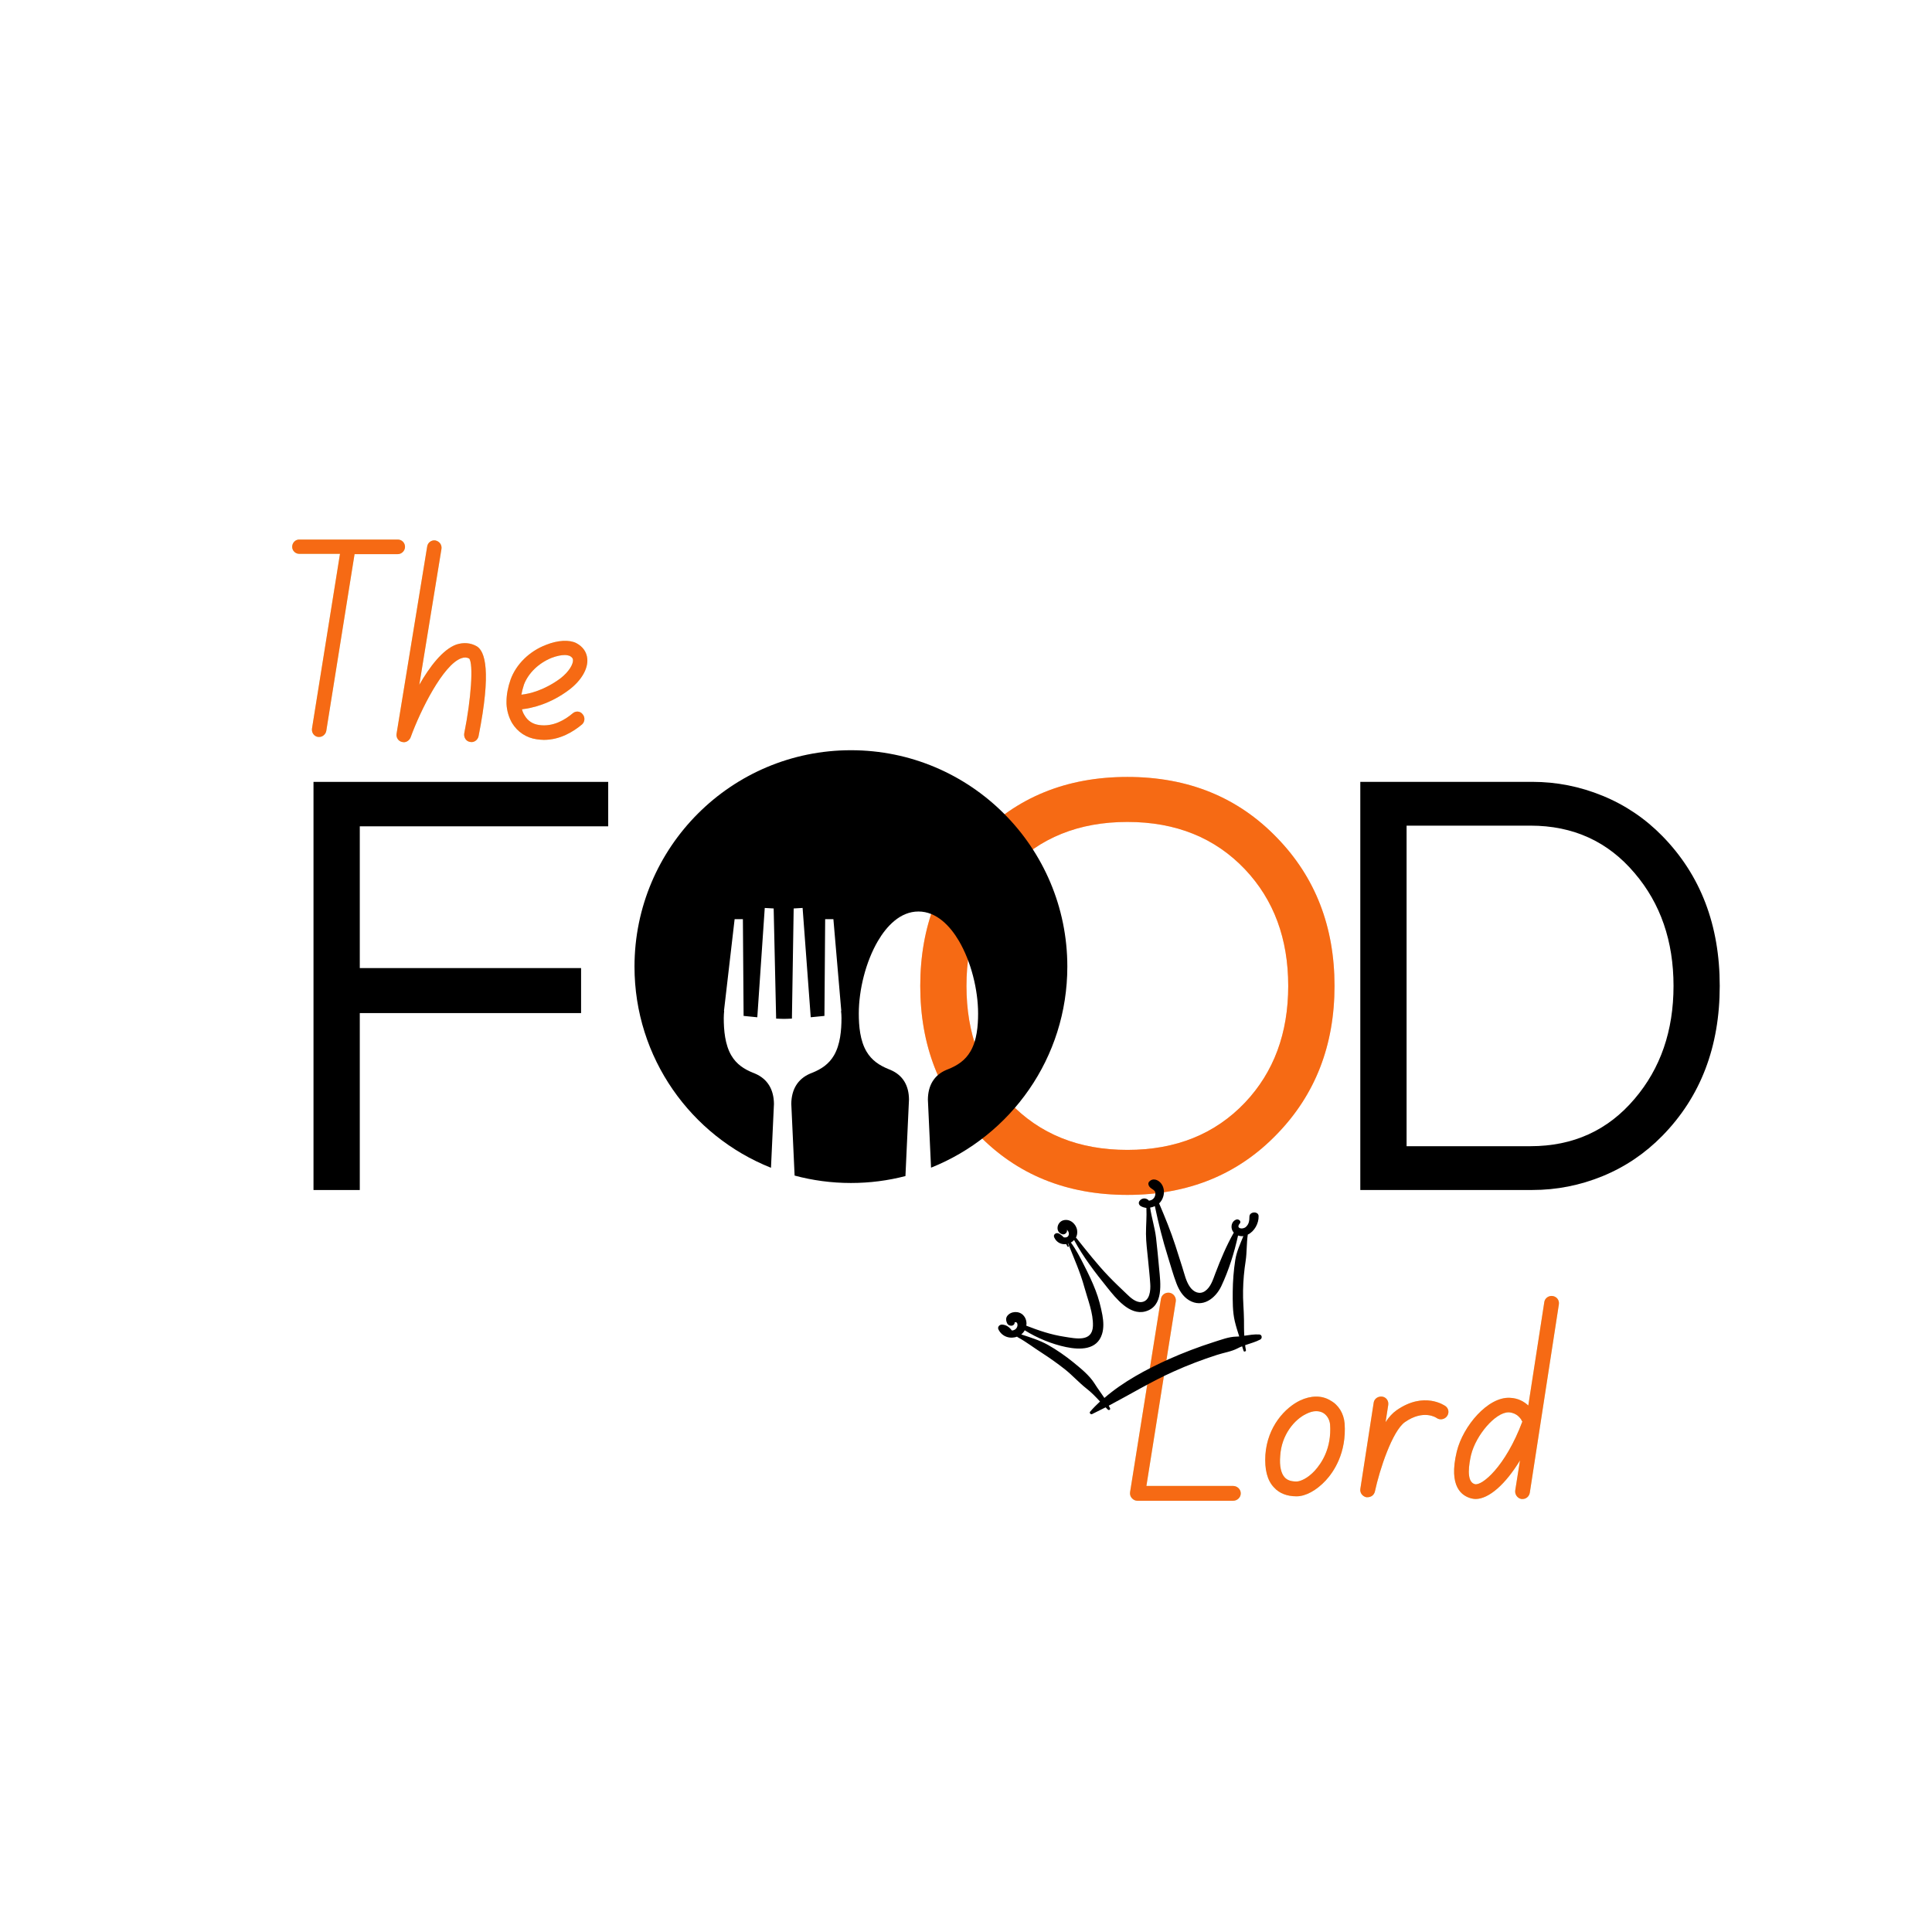 <svg xmlns="http://www.w3.org/2000/svg" xmlns:xlink="http://www.w3.org/1999/xlink" width="500" zoomAndPan="magnify" viewBox="0 0 375 375" height="500" preserveAspectRatio="xMidYMid meet" version="1.0"><defs><g/><clipPath id="e670c5d15a"><path d="M 193 228 L 245 228 L 245 275 L 193 275 Z M 193 228 " clip-rule="nonzero"/></clipPath><clipPath id="80145727f5"><path d="M 187.797 244.855 L 238.344 221.938 L 254.137 256.777 L 203.59 279.691 Z M 187.797 244.855 " clip-rule="nonzero"/></clipPath><clipPath id="8efef783db"><path d="M 187.797 244.855 L 238.344 221.938 L 254.137 256.777 L 203.59 279.691 Z M 187.797 244.855 " clip-rule="nonzero"/></clipPath><clipPath id="43d67b0190"><path d="M 187.797 244.855 L 238.344 221.938 L 254.137 256.777 L 203.59 279.691 Z M 187.797 244.855 " clip-rule="nonzero"/></clipPath><clipPath id="ba144b24f6"><path d="M 123.156 145.629 L 207.156 145.629 L 207.156 229.629 L 123.156 229.629 Z M 123.156 145.629 " clip-rule="nonzero"/></clipPath></defs><rect x="-37.5" width="450" fill="#ffffff" y="-37.5" height="450" fill-opacity="1"/><rect x="-37.5" width="450" fill="#ffffff" y="-37.5" height="450" fill-opacity="1"/><g fill="#8cc342" fill-opacity="0.4"><g transform="translate(218.827, 291.186)"><g><path d="M 20.504 -2.766 L 3.688 -2.766 L 9.391 -38.594 C 9.504 -39.398 8.93 -40.148 8.18 -40.262 C 7.371 -40.379 6.625 -39.859 6.508 -39.055 L 0.52 -1.555 C 0.461 -1.152 0.574 -0.691 0.863 -0.402 C 1.152 -0.059 1.555 0.113 1.957 0.113 L 20.504 0.113 C 21.312 0.113 22.004 -0.52 22.004 -1.324 C 22.004 -2.133 21.312 -2.766 20.504 -2.766 Z M 20.504 -2.766 "/></g></g></g><g fill="#8cc342" fill-opacity="0.4"><g transform="translate(243.766, 291.186)"><g><path d="M 17.223 -14.918 C 17.051 -16.82 16.07 -18.488 14.457 -19.355 C 12.789 -20.391 10.656 -20.332 8.582 -19.355 C 5.703 -17.973 2.246 -14.344 1.844 -8.812 C 1.672 -5.992 2.188 -3.859 3.512 -2.477 C 4.551 -1.324 6.047 -0.75 7.891 -0.75 C 9.676 -0.75 11.75 -1.902 13.535 -3.801 C 15.09 -5.473 17.625 -9.16 17.223 -14.918 Z M 11.406 -5.703 C 10.078 -4.262 8.641 -3.629 7.891 -3.629 C 6.855 -3.629 6.105 -3.859 5.586 -4.434 C 4.895 -5.184 4.551 -6.625 4.723 -8.582 C 4.953 -12.672 7.488 -15.668 9.793 -16.762 C 10.484 -17.105 11.117 -17.281 11.691 -17.281 C 12.211 -17.281 12.672 -17.164 13.074 -16.934 C 13.824 -16.473 14.285 -15.668 14.398 -14.746 C 14.746 -10.023 12.672 -7.086 11.406 -5.703 Z M 11.406 -5.703 "/></g></g></g><g fill="#8cc342" fill-opacity="0.4"><g transform="translate(262.486, 291.186)"><g><path d="M 18.086 -18.258 C 17.914 -18.375 13.938 -21.195 8.582 -17.453 C 7.832 -16.934 7.086 -16.129 6.453 -15.148 L 6.969 -18.488 C 7.086 -19.297 6.566 -19.988 5.816 -20.102 C 5.012 -20.219 4.262 -19.699 4.148 -18.949 L 1.555 -2.188 C 1.441 -1.441 1.957 -0.75 2.707 -0.574 C 2.766 -0.574 2.879 -0.574 2.938 -0.574 C 3.629 -0.574 4.203 -0.98 4.379 -1.672 C 5.301 -5.992 7.777 -13.422 10.195 -15.148 C 13.824 -17.684 16.301 -16.012 16.359 -15.957 C 16.992 -15.496 17.914 -15.668 18.375 -16.301 C 18.836 -16.934 18.719 -17.797 18.086 -18.258 Z M 18.086 -18.258 "/></g></g></g><g fill="#8cc342" fill-opacity="0.4"><g transform="translate(280.744, 291.186)"><g><path d="M 20.621 -39.629 C 19.871 -39.742 19.125 -39.227 19.008 -38.477 L 15.898 -18.375 C 15.09 -19.125 13.938 -19.812 12.328 -19.871 C 8.062 -20.102 3.227 -14.398 2.016 -9.445 C 0.344 -2.535 3.055 -0.805 4.84 -0.344 C 5.125 -0.289 5.355 -0.23 5.645 -0.23 C 8.293 -0.23 11.52 -3.168 14.285 -7.719 L 13.363 -1.902 C 13.246 -1.094 13.824 -0.344 14.574 -0.23 C 14.629 -0.23 14.746 -0.23 14.805 -0.23 C 15.496 -0.23 16.07 -0.75 16.188 -1.441 L 21.832 -38.016 C 21.945 -38.824 21.426 -39.512 20.621 -39.629 Z M 5.531 -3.109 C 3.742 -3.57 4.434 -7.199 4.781 -8.754 C 5.762 -12.73 9.562 -17.051 12.039 -17.051 C 12.098 -17.051 12.098 -17.051 12.152 -17.051 C 13.766 -16.934 14.398 -15.781 14.516 -15.668 C 14.574 -15.496 14.629 -15.379 14.746 -15.266 C 11.461 -6.508 6.91 -2.766 5.531 -3.109 Z M 5.531 -3.109 "/></g></g></g><g fill="#f66a14" fill-opacity="1"><g transform="translate(218.827, 291.186)"><g><path d="M 20.504 -2.766 L 3.688 -2.766 L 9.391 -38.594 C 9.504 -39.398 8.93 -40.148 8.18 -40.262 C 7.371 -40.379 6.625 -39.859 6.508 -39.055 L 0.52 -1.555 C 0.461 -1.152 0.574 -0.691 0.863 -0.402 C 1.152 -0.059 1.555 0.113 1.957 0.113 L 20.504 0.113 C 21.312 0.113 22.004 -0.52 22.004 -1.324 C 22.004 -2.133 21.312 -2.766 20.504 -2.766 Z M 20.504 -2.766 "/></g></g></g><g fill="#f66a14" fill-opacity="1"><g transform="translate(243.766, 291.186)"><g><path d="M 17.223 -14.918 C 17.051 -16.82 16.07 -18.488 14.457 -19.355 C 12.789 -20.391 10.656 -20.332 8.582 -19.355 C 5.703 -17.973 2.246 -14.344 1.844 -8.812 C 1.672 -5.992 2.188 -3.859 3.512 -2.477 C 4.551 -1.324 6.047 -0.75 7.891 -0.75 C 9.676 -0.75 11.75 -1.902 13.535 -3.801 C 15.09 -5.473 17.625 -9.16 17.223 -14.918 Z M 11.406 -5.703 C 10.078 -4.262 8.641 -3.629 7.891 -3.629 C 6.855 -3.629 6.105 -3.859 5.586 -4.434 C 4.895 -5.184 4.551 -6.625 4.723 -8.582 C 4.953 -12.672 7.488 -15.668 9.793 -16.762 C 10.484 -17.105 11.117 -17.281 11.691 -17.281 C 12.211 -17.281 12.672 -17.164 13.074 -16.934 C 13.824 -16.473 14.285 -15.668 14.398 -14.746 C 14.746 -10.023 12.672 -7.086 11.406 -5.703 Z M 11.406 -5.703 "/></g></g></g><g fill="#f66a14" fill-opacity="1"><g transform="translate(262.486, 291.186)"><g><path d="M 18.086 -18.258 C 17.914 -18.375 13.938 -21.195 8.582 -17.453 C 7.832 -16.934 7.086 -16.129 6.453 -15.148 L 6.969 -18.488 C 7.086 -19.297 6.566 -19.988 5.816 -20.102 C 5.012 -20.219 4.262 -19.699 4.148 -18.949 L 1.555 -2.188 C 1.441 -1.441 1.957 -0.75 2.707 -0.574 C 2.766 -0.574 2.879 -0.574 2.938 -0.574 C 3.629 -0.574 4.203 -0.98 4.379 -1.672 C 5.301 -5.992 7.777 -13.422 10.195 -15.148 C 13.824 -17.684 16.301 -16.012 16.359 -15.957 C 16.992 -15.496 17.914 -15.668 18.375 -16.301 C 18.836 -16.934 18.719 -17.797 18.086 -18.258 Z M 18.086 -18.258 "/></g></g></g><g fill="#f66a14" fill-opacity="1"><g transform="translate(280.744, 291.186)"><g><path d="M 20.621 -39.629 C 19.871 -39.742 19.125 -39.227 19.008 -38.477 L 15.898 -18.375 C 15.09 -19.125 13.938 -19.812 12.328 -19.871 C 8.062 -20.102 3.227 -14.398 2.016 -9.445 C 0.344 -2.535 3.055 -0.805 4.84 -0.344 C 5.125 -0.289 5.355 -0.23 5.645 -0.23 C 8.293 -0.23 11.52 -3.168 14.285 -7.719 L 13.363 -1.902 C 13.246 -1.094 13.824 -0.344 14.574 -0.23 C 14.629 -0.23 14.746 -0.23 14.805 -0.23 C 15.496 -0.23 16.07 -0.75 16.188 -1.441 L 21.832 -38.016 C 21.945 -38.824 21.426 -39.512 20.621 -39.629 Z M 5.531 -3.109 C 3.742 -3.57 4.434 -7.199 4.781 -8.754 C 5.762 -12.73 9.562 -17.051 12.039 -17.051 C 12.098 -17.051 12.098 -17.051 12.152 -17.051 C 13.766 -16.934 14.398 -15.781 14.516 -15.668 C 14.574 -15.496 14.629 -15.379 14.746 -15.266 C 11.461 -6.508 6.91 -2.766 5.531 -3.109 Z M 5.531 -3.109 "/></g></g></g><g fill="#fc7217" fill-opacity="0.4"><g transform="translate(173.949, 230.976)"><g><path d="M 44.875 -80.172 C 56.676 -80.172 66.367 -76.223 73.953 -68.328 C 81.367 -60.672 85.078 -51.098 85.078 -39.609 C 85.078 -28.117 81.367 -18.547 73.953 -10.891 C 66.367 -2.992 56.676 0.953 44.875 0.953 C 33.062 0.953 23.367 -2.992 15.797 -10.891 C 8.379 -18.547 4.672 -28.117 4.672 -39.609 C 4.672 -51.098 8.379 -60.672 15.797 -68.328 C 23.367 -76.223 33.062 -80.172 44.875 -80.172 Z M 44.875 -7.781 C 54.281 -7.781 61.895 -10.848 67.719 -16.984 C 73.301 -22.891 76.094 -30.43 76.094 -39.609 C 76.094 -48.773 73.301 -56.312 67.719 -62.219 C 61.895 -68.363 54.281 -71.438 44.875 -71.438 C 35.457 -71.438 27.836 -68.363 22.016 -62.219 C 16.43 -56.312 13.641 -48.773 13.641 -39.609 C 13.641 -30.43 16.43 -22.891 22.016 -16.984 C 27.836 -10.848 35.457 -7.781 44.875 -7.781 Z M 44.875 -7.781 "/></g></g></g><g fill="#f66a14" fill-opacity="1"><g transform="translate(173.949, 230.976)"><g><path d="M 44.875 -80.172 C 56.676 -80.172 66.367 -76.223 73.953 -68.328 C 81.367 -60.672 85.078 -51.098 85.078 -39.609 C 85.078 -28.117 81.367 -18.547 73.953 -10.891 C 66.367 -2.992 56.676 0.953 44.875 0.953 C 33.062 0.953 23.367 -2.992 15.797 -10.891 C 8.379 -18.547 4.672 -28.117 4.672 -39.609 C 4.672 -51.098 8.379 -60.672 15.797 -68.328 C 23.367 -76.223 33.062 -80.172 44.875 -80.172 Z M 44.875 -7.781 C 54.281 -7.781 61.895 -10.848 67.719 -16.984 C 73.301 -22.891 76.094 -30.43 76.094 -39.609 C 76.094 -48.773 73.301 -56.312 67.719 -62.219 C 61.895 -68.363 54.281 -71.438 44.875 -71.438 C 35.457 -71.438 27.836 -68.363 22.016 -62.219 C 16.43 -56.312 13.641 -48.773 13.641 -39.609 C 13.641 -30.43 16.43 -22.891 22.016 -16.984 C 27.836 -10.848 35.457 -7.781 44.875 -7.781 Z M 44.875 -7.781 "/></g></g></g><g clip-path="url(#e670c5d15a)"><g clip-path="url(#80145727f5)"><g clip-path="url(#8efef783db)"><g clip-path="url(#43d67b0190)"><path fill="#000000" d="M 242.512 236.152 C 242.5 236.91 242.445 237.574 241.844 238.129 C 241.191 238.73 239.805 238.441 240.633 237.5 C 241.02 237.043 240.43 236.578 239.988 236.707 C 239.199 236.949 238.891 237.84 239.102 238.57 C 239.18 238.84 239.305 239.066 239.48 239.246 C 238.035 241.809 236.941 244.422 235.891 247.18 C 235.438 248.371 235.012 249.836 233.891 250.605 C 232.816 251.324 231.699 250.797 231.004 249.84 C 230.191 248.727 229.898 247.238 229.477 245.945 C 229.031 244.547 228.578 243.129 228.133 241.73 C 227.234 238.961 226.129 236.262 224.984 233.582 C 225.367 233.219 225.637 232.766 225.793 232.227 C 226.039 231.406 225.934 230.445 225.402 229.742 C 224.816 228.973 223.754 228.562 223.035 229.383 C 222.801 229.652 222.902 230.031 223.066 230.285 C 223.539 230.965 224.449 230.883 224.23 231.969 C 224.086 232.645 223.582 232.992 222.988 233.051 C 222.965 232.992 222.926 232.961 222.879 232.91 C 222.34 232.449 221.574 232.539 221.172 233.121 C 220.895 233.504 221.102 233.953 221.496 234.148 C 221.836 234.324 222.191 234.422 222.516 234.465 C 222.602 236.168 222.426 237.824 222.434 239.512 C 222.445 241.156 222.676 242.816 222.832 244.465 C 222.977 246.043 223.164 247.605 223.262 249.188 C 223.348 250.418 223.203 252.555 221.574 252.73 C 220.469 252.852 219.398 251.855 218.676 251.148 C 217.504 250.031 216.309 248.902 215.18 247.723 C 212.93 245.375 210.941 242.82 208.91 240.281 C 208.902 240.262 208.863 240.23 208.836 240.219 C 209.055 239.812 209.145 239.328 209.07 238.797 C 208.887 237.559 207.695 236.5 206.387 236.859 C 205.129 237.219 204.77 239.098 206.141 239.559 C 206.676 239.738 207.238 239.203 207.086 238.707 C 207.086 238.707 207.113 238.719 207.113 238.719 C 207.184 238.824 207.281 238.879 207.344 239.016 C 207.469 239.238 207.512 239.547 207.406 239.785 C 207.246 240.164 206.836 240.254 206.465 240.164 C 206.188 239.867 205.879 239.605 205.539 239.43 C 205.039 239.164 204.355 239.59 204.621 240.176 C 205.09 241.211 206.047 241.602 206.941 241.477 C 207.031 241.625 207.121 241.773 207.203 241.949 C 207.273 242.105 207.488 242.008 207.438 241.84 C 207.395 241.695 207.332 241.559 207.262 241.402 C 207.301 241.387 207.332 241.395 207.371 241.379 C 207.367 241.426 207.367 241.473 207.383 241.512 C 208.477 244.289 209.68 246.941 210.469 249.832 C 211.113 252.199 212.23 254.871 212.137 257.383 C 212.008 260.547 208.805 259.812 206.578 259.457 C 204.008 259.066 201.602 258.254 199.207 257.316 C 199.422 256.113 198.711 254.859 197.422 254.688 C 196.867 254.609 196.242 254.754 195.793 255.121 C 195.176 255.637 195.18 256.223 195.508 256.898 C 195.766 257.414 196.746 257.535 196.93 256.844 C 196.988 256.605 196.84 256.695 196.965 256.66 C 197.094 256.625 197.207 256.621 197.312 256.691 C 197.566 256.883 197.516 257.352 197.41 257.59 C 197.207 258.031 196.805 258.238 196.41 258.254 C 195.922 257.605 195.336 257.141 194.488 257.102 C 194.004 257.086 193.559 257.57 193.801 258.047 C 194.512 259.516 196.129 259.934 197.422 259.441 C 197.438 259.48 197.484 259.531 197.543 259.555 C 199.215 260.465 200.68 261.613 202.281 262.629 C 203.82 263.625 205.332 264.703 206.77 265.84 C 208.191 266.984 209.438 268.375 210.875 269.508 C 211.859 270.266 212.684 271.137 213.516 272.031 C 212.832 272.672 212.176 273.32 211.59 274.012 C 211.387 274.242 211.711 274.59 211.965 274.477 C 212.844 274.055 213.73 273.605 214.598 273.164 C 214.734 273.312 214.895 273.453 215.031 273.602 C 215.238 273.793 215.582 273.613 215.457 273.34 C 215.379 273.164 215.297 272.988 215.207 272.84 C 219.402 270.633 223.469 268.152 227.805 266.211 C 230.539 264.973 233.352 263.91 236.207 262.988 C 237.527 262.555 239.043 262.34 240.246 261.699 C 240.512 261.555 240.809 261.422 241.094 261.316 C 241.176 261.609 241.289 261.91 241.375 262.199 C 241.441 262.453 241.883 262.324 241.836 262.062 C 241.762 261.742 241.715 261.434 241.68 261.098 C 242.66 260.746 243.684 260.496 244.602 260.008 C 245.047 259.785 244.977 259.062 244.441 259.023 C 243.457 258.949 242.496 259.129 241.516 259.266 C 241.449 258.238 241.465 257.219 241.457 256.211 C 241.438 254.289 241.227 252.406 241.277 250.48 C 241.309 248.559 241.484 246.645 241.781 244.742 C 242.035 243.051 241.941 241.328 242.195 239.637 C 243.504 239.02 244.344 237.418 244.293 236.051 C 244.293 235.062 242.516 235.117 242.512 236.152 Z M 239.762 244.578 C 239.449 246.602 239.297 248.625 239.273 250.66 C 239.262 252.57 239.234 254.605 239.672 256.453 C 239.91 257.453 240.219 258.441 240.535 259.406 C 240.352 259.418 240.188 259.422 240.004 259.434 C 238.496 259.457 237.035 260.051 235.598 260.492 C 232.613 261.441 229.664 262.57 226.801 263.844 C 222.477 265.805 218.023 268.176 214.363 271.34 C 213.754 270.418 213.066 269.527 212.461 268.555 C 211.438 266.926 209.773 265.609 208.297 264.395 C 206.766 263.16 205.172 262.047 203.445 261.066 C 201.82 260.152 200 259.59 198.223 259.012 C 198.5 258.789 198.734 258.52 198.898 258.207 C 201.32 259.723 204.148 260.887 206.922 261.465 C 209.59 262.02 212.938 262.078 213.906 258.934 C 214.273 257.758 214.184 256.457 213.973 255.258 C 213.672 253.652 213.246 251.984 212.652 250.465 C 212.016 248.801 211.234 247.18 210.422 245.598 C 209.672 244.102 208.875 242.555 207.887 241.215 C 207.879 241.195 207.879 241.195 207.852 241.184 C 208.078 241.059 208.289 240.891 208.48 240.688 C 210.273 244.016 212.582 247.016 214.961 249.961 C 216.586 251.977 219.227 255.348 222.262 254.559 C 225.93 253.602 225.25 249.016 224.988 246.238 C 224.797 244.254 224.629 242.262 224.391 240.273 C 224.156 238.285 223.527 236.383 223.242 234.395 C 223.555 234.348 223.867 234.254 224.152 234.098 C 224.848 237.406 225.668 240.684 226.691 243.938 C 227.23 245.645 227.707 247.43 228.344 249.094 C 228.832 250.379 229.562 251.625 230.777 252.367 C 233.395 253.957 235.914 252.039 237.055 249.641 C 238.516 246.531 239.57 243.156 240.305 239.812 C 240.508 239.887 240.707 239.914 240.91 239.938 C 241.055 239.945 241.199 239.949 241.336 239.934 C 240.723 241.461 240.023 242.906 239.762 244.578 Z M 239.762 244.578 " fill-opacity="1" fill-rule="nonzero"/></g></g></g></g><g clip-path="url(#ba144b24f6)"><path fill="#000000" d="M 165.168 145.617 C 188.367 145.617 207.168 164.422 207.168 187.617 C 207.168 205.32 196.215 220.461 180.715 226.645 L 180.102 213.41 L 180.102 213.383 C 180.137 210.766 181.242 208.703 183.691 207.668 L 184.008 207.539 L 184.023 207.535 L 184.043 207.527 L 184.074 207.516 C 185.879 206.785 187.352 205.801 188.352 204.094 C 189.605 201.973 189.848 199.145 189.848 196.734 C 189.848 192.105 188.48 186.645 186.133 182.641 C 184.461 179.797 181.824 176.922 178.27 176.922 C 174.711 176.922 172.074 179.797 170.406 182.641 C 168.055 186.645 166.691 192.105 166.691 196.734 C 166.691 199.145 166.934 201.977 168.184 204.094 C 169.195 205.812 170.684 206.797 172.496 207.527 C 172.547 207.551 172.598 207.57 172.648 207.59 L 172.664 207.59 L 172.82 207.66 C 175.281 208.695 176.402 210.73 176.434 213.383 L 176.434 213.41 L 175.746 228.273 C 172.363 229.152 168.82 229.617 165.168 229.617 C 161.387 229.617 157.723 229.117 154.234 228.18 L 153.59 214.262 L 153.59 214.23 C 153.625 211.547 154.77 209.434 157.281 208.371 L 157.602 208.242 L 157.613 208.242 L 157.625 208.234 L 157.66 208.223 C 159.434 207.504 160.879 206.539 161.863 204.867 C 163.098 202.77 163.332 199.961 163.332 197.586 C 163.332 197.355 163.324 197.125 163.309 196.895 C 163.301 196.762 163.289 196.629 163.273 196.5 L 163.25 196.305 L 163.289 196.172 L 161.762 178.41 L 160.164 178.41 L 160.023 197.188 L 157.363 197.449 L 155.785 176.23 L 154.051 176.332 L 153.711 197.711 L 152.766 197.75 C 152.57 197.758 152.375 197.762 152.18 197.762 C 151.984 197.762 151.781 197.758 151.586 197.75 L 150.648 197.711 L 150.168 176.332 L 148.438 176.234 L 146.992 197.453 L 144.332 197.188 L 144.195 178.41 L 142.59 178.41 L 140.527 196.184 L 140.559 196.309 L 140.535 196.496 C 140.523 196.629 140.512 196.762 140.504 196.895 C 140.488 197.125 140.48 197.355 140.48 197.586 C 140.48 199.961 140.719 202.77 141.953 204.867 C 142.945 206.555 144.406 207.52 146.188 208.234 C 146.23 208.254 146.273 208.27 146.312 208.285 L 146.328 208.285 L 146.512 208.363 C 149.031 209.426 150.184 211.516 150.223 214.23 L 150.223 214.262 L 149.648 226.664 C 134.129 220.492 123.156 205.34 123.156 187.617 C 123.168 164.418 141.973 145.617 165.168 145.617 " fill-opacity="1" fill-rule="evenodd"/></g><g fill="#000000" fill-opacity="1"><g transform="translate(254.346, 230.976)"><g><path d="M 43.078 -79.219 C 47.785 -79.219 52.332 -78.316 56.719 -76.516 C 61.102 -74.723 64.973 -72.113 68.328 -68.688 C 75.742 -61.102 79.453 -51.41 79.453 -39.609 C 79.453 -27.797 75.742 -18.102 68.328 -10.531 C 64.973 -7.102 61.102 -4.488 56.719 -2.688 C 52.332 -0.895 47.785 0 43.078 0 L 9.688 0 L 9.688 -79.219 Z M 42.719 -8.5 C 51.008 -8.5 57.75 -11.566 62.938 -17.703 C 67.969 -23.609 70.484 -30.91 70.484 -39.609 C 70.484 -48.305 67.969 -55.602 62.938 -61.5 C 57.75 -67.645 51.008 -70.719 42.719 -70.719 L 18.672 -70.719 L 18.672 -8.5 Z M 42.719 -8.5 "/></g></g></g><g fill="#000000" fill-opacity="1"><g transform="translate(51.162, 230.982)"><g><path d="M 18.672 -70.594 L 18.672 -43.078 L 61.625 -43.078 L 61.625 -34.344 L 18.672 -34.344 L 18.672 0 L 9.688 0 L 9.688 -79.219 L 66.891 -79.219 L 66.891 -70.594 Z M 18.672 -70.594 "/></g></g></g><g fill="#8cc342" fill-opacity="0.4"><g transform="translate(53.879, 143.838)"><g><path d="M 23.32 -39.113 L 4.188 -39.113 C 3.453 -39.113 2.832 -38.488 2.832 -37.695 C 2.832 -36.961 3.453 -36.34 4.188 -36.34 L 12.113 -36.34 L 6.68 -2.434 C 6.566 -1.641 7.074 -0.906 7.867 -0.793 C 7.926 -0.793 7.98 -0.793 8.094 -0.793 C 8.715 -0.793 9.34 -1.301 9.453 -1.98 L 14.941 -36.281 L 23.32 -36.281 C 24.113 -36.281 24.734 -36.961 24.734 -37.695 C 24.734 -38.488 24.113 -39.113 23.32 -39.113 Z M 23.32 -39.113 "/></g></g></g><g fill="#8cc342" fill-opacity="0.4"><g transform="translate(75.614, 143.838)"><g><path d="M 16.926 -18.395 C 15.734 -19.074 14.379 -19.188 12.961 -18.734 C 10.301 -17.773 7.754 -14.379 5.773 -10.926 L 10.074 -37.301 C 10.188 -38.094 9.68 -38.773 8.887 -38.941 C 8.152 -39.055 7.414 -38.547 7.301 -37.754 L 1.359 -1.414 C 1.246 -0.68 1.699 0 2.379 0.168 C 2.492 0.168 2.605 0.227 2.773 0.227 C 3.34 0.227 3.848 -0.168 4.074 -0.68 C 6 -6 10.414 -14.828 13.926 -16.074 C 14.547 -16.301 15 -16.246 15.453 -16.02 C 16.301 -15 15.848 -8.207 14.492 -1.473 C 14.379 -0.734 14.828 0.055 15.621 0.168 C 16.359 0.34 17.094 -0.168 17.266 -0.906 C 19.812 -13.699 18.508 -17.434 16.926 -18.395 Z M 16.926 -18.395 "/></g></g></g><g fill="#8cc342" fill-opacity="0.4"><g transform="translate(96.614, 143.838)"><g><path d="M 14.547 -5.379 C 13.074 -4.133 10.754 -2.719 8.039 -3.113 C 6.793 -3.281 5.828 -3.906 5.207 -4.98 C 4.98 -5.32 4.812 -5.719 4.699 -6.168 C 6.68 -6.395 10.188 -7.188 13.867 -9.961 C 16.246 -11.773 17.547 -14.039 17.379 -15.961 C 17.266 -17.266 16.527 -18.34 15.227 -19.02 C 13.867 -19.699 11.66 -19.586 9.395 -18.68 C 6.113 -17.434 3.566 -14.887 2.492 -11.941 C 1.98 -10.473 1.699 -9 1.699 -7.699 C 1.699 -7.641 1.699 -7.641 1.699 -7.641 C 1.699 -7.473 1.699 -7.359 1.699 -7.246 C 1.754 -5.887 2.152 -4.586 2.773 -3.508 C 3.848 -1.754 5.547 -0.621 7.586 -0.34 C 8.094 -0.281 8.547 -0.227 8.941 -0.227 C 12.113 -0.227 14.66 -1.812 16.359 -3.227 C 16.926 -3.734 16.98 -4.641 16.473 -5.207 C 16.02 -5.828 15.113 -5.887 14.547 -5.379 Z M 5.094 -10.98 C 5.941 -13.188 7.926 -15.113 10.414 -16.133 C 11.434 -16.527 12.34 -16.699 13.02 -16.699 C 13.473 -16.699 13.754 -16.586 13.98 -16.527 C 14.492 -16.246 14.602 -15.961 14.602 -15.734 C 14.66 -15 13.926 -13.527 12.168 -12.168 C 9.113 -9.906 6.227 -9.168 4.586 -9 C 4.699 -9.621 4.867 -10.301 5.094 -10.98 Z M 5.094 -10.98 "/></g></g></g><g fill="#f66a14" fill-opacity="1"><g transform="translate(53.879, 143.838)"><g><path d="M 23.32 -39.113 L 4.188 -39.113 C 3.453 -39.113 2.832 -38.488 2.832 -37.695 C 2.832 -36.961 3.453 -36.34 4.188 -36.34 L 12.113 -36.34 L 6.68 -2.434 C 6.566 -1.641 7.074 -0.906 7.867 -0.793 C 7.926 -0.793 7.98 -0.793 8.094 -0.793 C 8.715 -0.793 9.34 -1.301 9.453 -1.98 L 14.941 -36.281 L 23.32 -36.281 C 24.113 -36.281 24.734 -36.961 24.734 -37.695 C 24.734 -38.488 24.113 -39.113 23.32 -39.113 Z M 23.32 -39.113 "/></g></g></g><g fill="#f66a14" fill-opacity="1"><g transform="translate(75.614, 143.838)"><g><path d="M 16.926 -18.395 C 15.734 -19.074 14.379 -19.188 12.961 -18.734 C 10.301 -17.773 7.754 -14.379 5.773 -10.926 L 10.074 -37.301 C 10.188 -38.094 9.68 -38.773 8.887 -38.941 C 8.152 -39.055 7.414 -38.547 7.301 -37.754 L 1.359 -1.414 C 1.246 -0.68 1.699 0 2.379 0.168 C 2.492 0.168 2.605 0.227 2.773 0.227 C 3.34 0.227 3.848 -0.168 4.074 -0.68 C 6 -6 10.414 -14.828 13.926 -16.074 C 14.547 -16.301 15 -16.246 15.453 -16.02 C 16.301 -15 15.848 -8.207 14.492 -1.473 C 14.379 -0.734 14.828 0.055 15.621 0.168 C 16.359 0.34 17.094 -0.168 17.266 -0.906 C 19.812 -13.699 18.508 -17.434 16.926 -18.395 Z M 16.926 -18.395 "/></g></g></g><g fill="#f66a14" fill-opacity="1"><g transform="translate(96.614, 143.838)"><g><path d="M 14.547 -5.379 C 13.074 -4.133 10.754 -2.719 8.039 -3.113 C 6.793 -3.281 5.828 -3.906 5.207 -4.98 C 4.98 -5.32 4.812 -5.719 4.699 -6.168 C 6.68 -6.395 10.188 -7.188 13.867 -9.961 C 16.246 -11.773 17.547 -14.039 17.379 -15.961 C 17.266 -17.266 16.527 -18.34 15.227 -19.02 C 13.867 -19.699 11.66 -19.586 9.395 -18.68 C 6.113 -17.434 3.566 -14.887 2.492 -11.941 C 1.98 -10.473 1.699 -9 1.699 -7.699 C 1.699 -7.641 1.699 -7.641 1.699 -7.641 C 1.699 -7.473 1.699 -7.359 1.699 -7.246 C 1.754 -5.887 2.152 -4.586 2.773 -3.508 C 3.848 -1.754 5.547 -0.621 7.586 -0.34 C 8.094 -0.281 8.547 -0.227 8.941 -0.227 C 12.113 -0.227 14.66 -1.812 16.359 -3.227 C 16.926 -3.734 16.98 -4.641 16.473 -5.207 C 16.02 -5.828 15.113 -5.887 14.547 -5.379 Z M 5.094 -10.98 C 5.941 -13.188 7.926 -15.113 10.414 -16.133 C 11.434 -16.527 12.34 -16.699 13.02 -16.699 C 13.473 -16.699 13.754 -16.586 13.98 -16.527 C 14.492 -16.246 14.602 -15.961 14.602 -15.734 C 14.66 -15 13.926 -13.527 12.168 -12.168 C 9.113 -9.906 6.227 -9.168 4.586 -9 C 4.699 -9.621 4.867 -10.301 5.094 -10.98 Z M 5.094 -10.98 "/></g></g></g></svg>